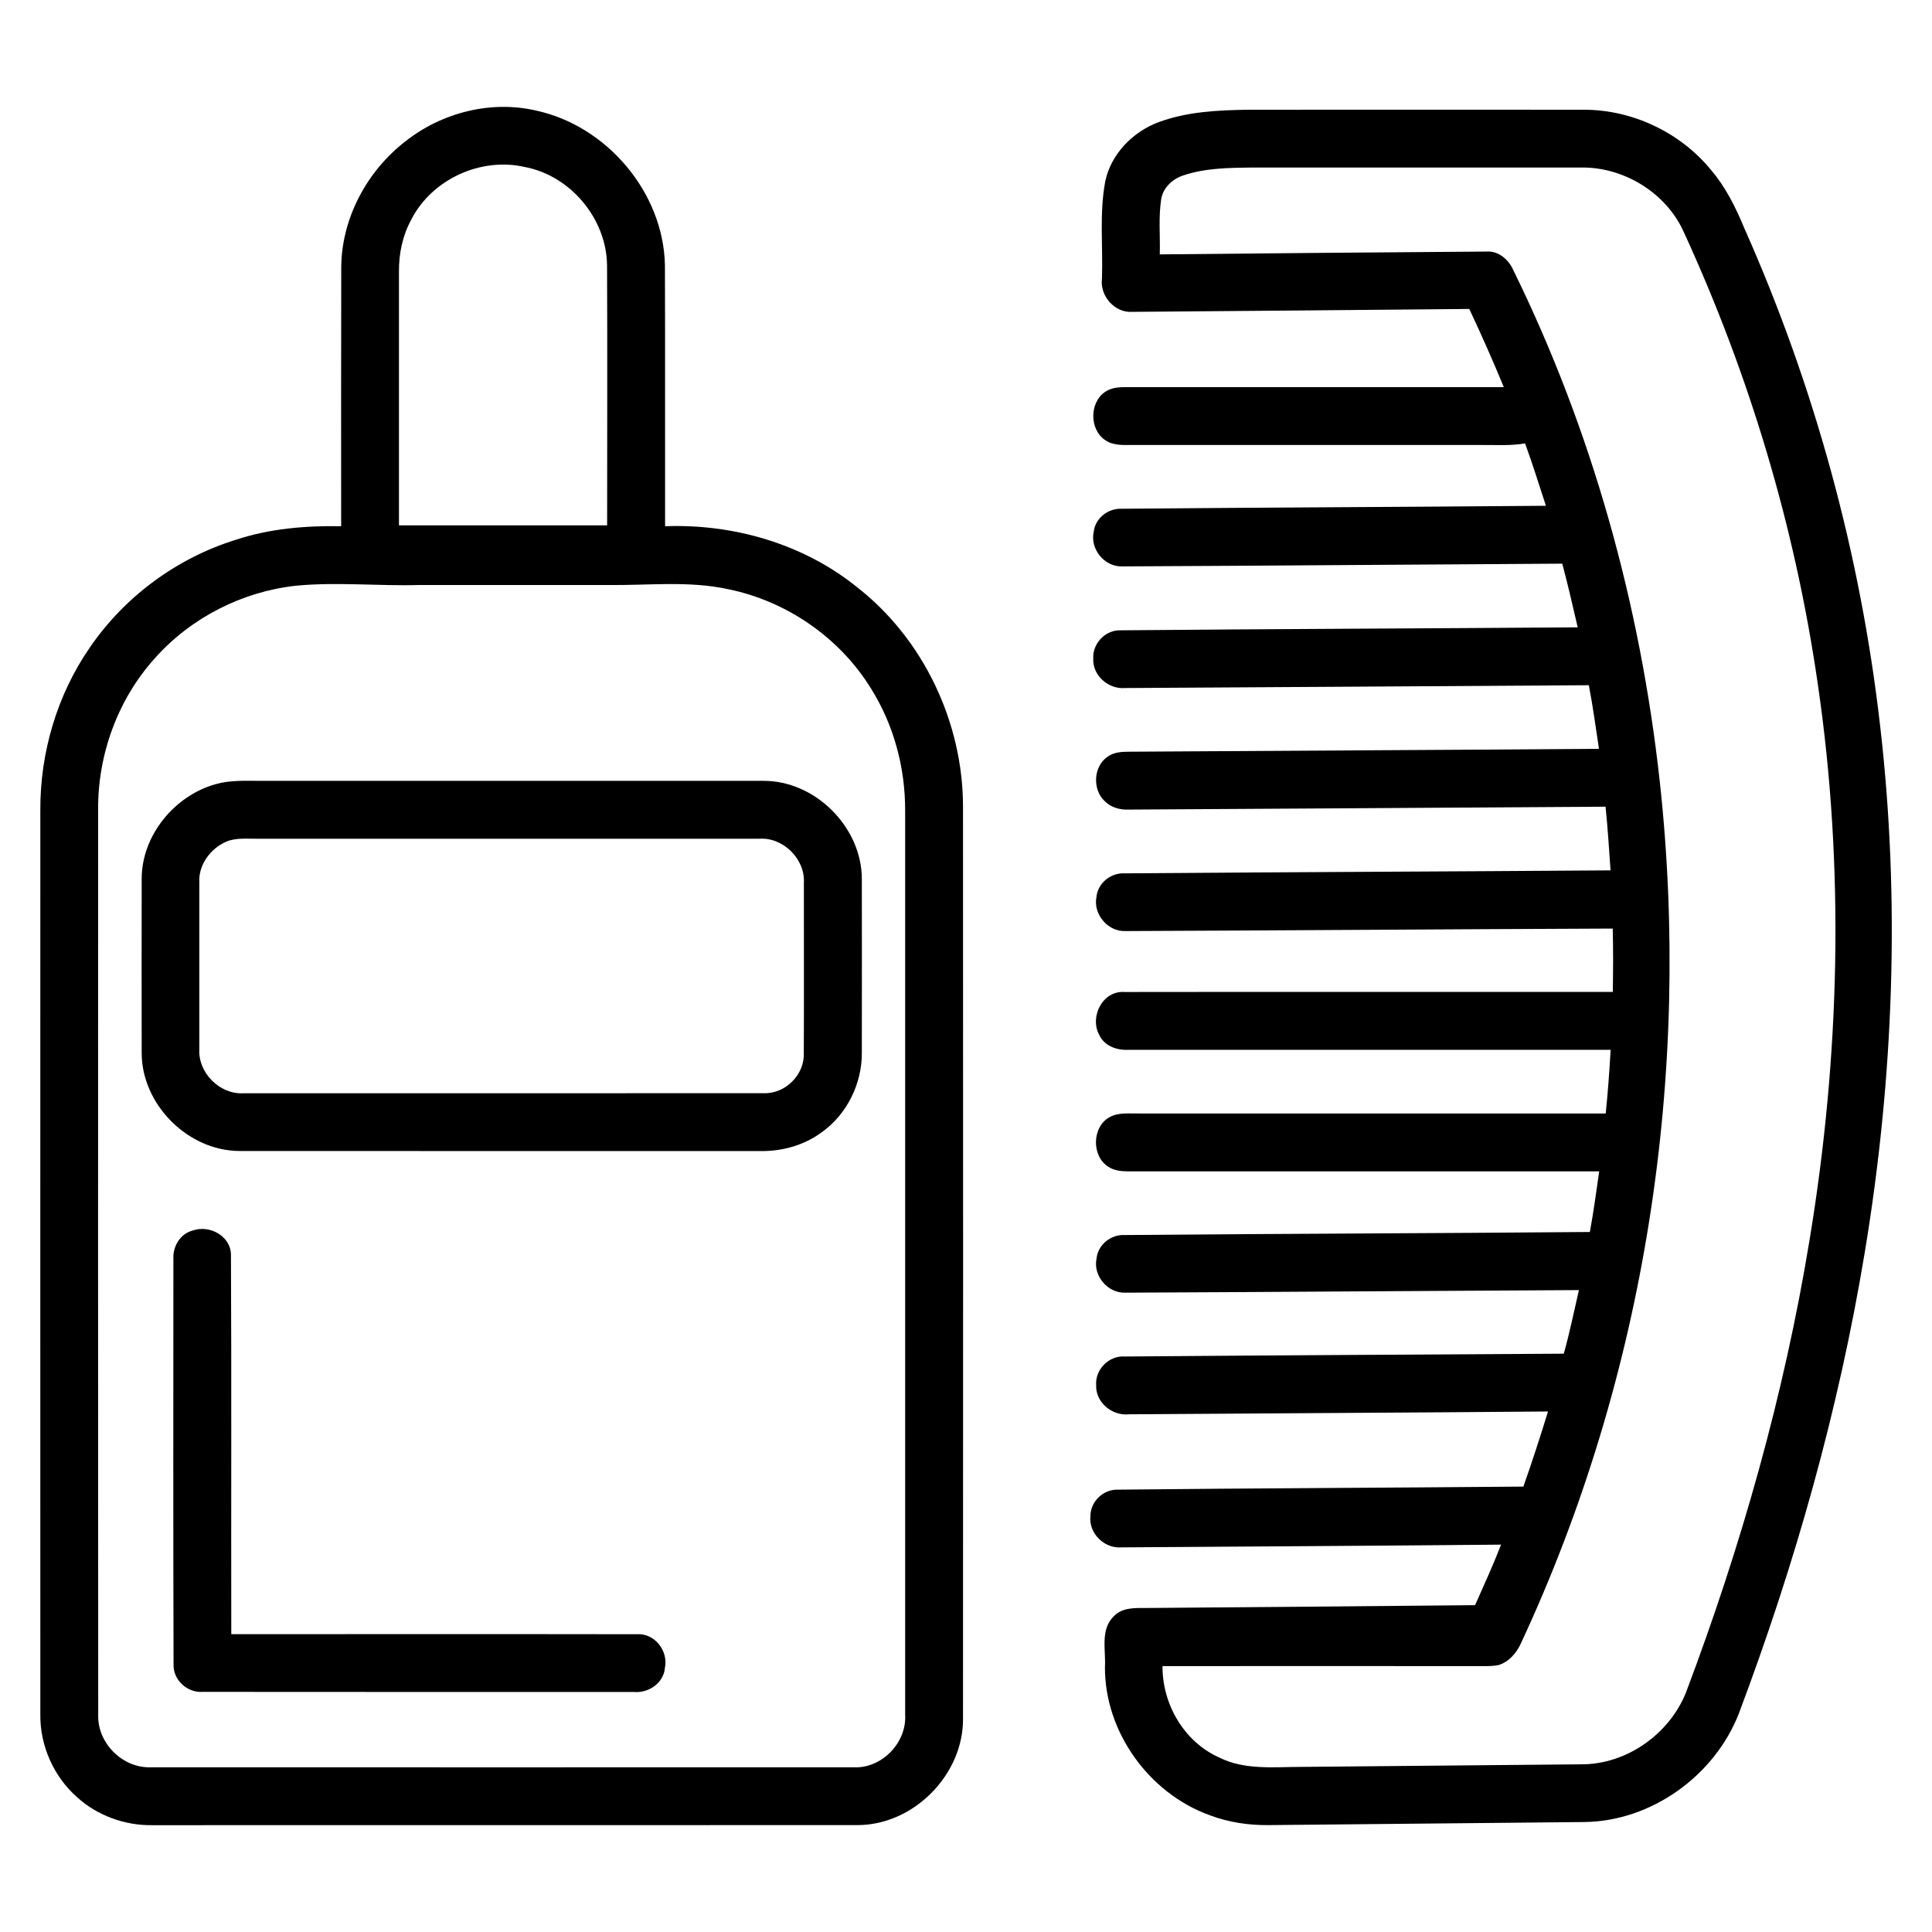 <?xml version="1.0" encoding="UTF-8"?> <svg xmlns="http://www.w3.org/2000/svg" xmlns:xlink="http://www.w3.org/1999/xlink" version="1.1" id="Layer_1" x="0px" y="0px" width="24px" height="24px" viewBox="0 0 24 24" style="enable-background:new 0 0 24 24;" xml:space="preserve"> <g> <g> <path d="M5.035,1.757C5.485,1.4,6.094,1.243,6.657,1.373c0.88,0.189,1.585,1.017,1.603,1.922C8.264,4.375,8.26,5.456,8.262,6.537 c0.849-0.031,1.716,0.218,2.382,0.755c0.829,0.645,1.319,1.685,1.319,2.732c0.002,3.773,0.001,7.546,0,11.319 c0.009,0.699-0.612,1.33-1.312,1.329c-2.92,0.002-5.84,0-8.76,0.001c-0.341,0.005-0.683-0.119-0.935-0.349 c-0.29-0.256-0.46-0.64-0.455-1.027c-0.001-3.743,0-7.486,0-11.229C0.497,9.35,0.709,8.63,1.119,8.039 C1.552,7.408,2.2,6.931,2.931,6.705c0.42-0.139,0.866-0.176,1.307-0.168c0-1.07-0.002-2.139,0.001-3.208 C4.24,2.718,4.555,2.128,5.035,1.757z M5.11,2.726C5.002,2.923,4.954,3.149,4.956,3.372c0,1.051,0,2.103,0,3.154 c0.862,0,1.724,0,2.586,0C7.542,5.449,7.546,4.372,7.541,3.295C7.534,2.715,7.086,2.181,6.517,2.074 C5.971,1.95,5.366,2.227,5.11,2.726z M3.676,7.276C3.01,7.349,2.375,7.672,1.928,8.172c-0.465,0.513-0.716,1.204-0.709,1.895 c0,3.744-0.002,7.489,0.001,11.234c-0.012,0.344,0.29,0.654,0.633,0.653c2.918,0.001,5.837,0,8.755,0 c0.349,0.015,0.659-0.309,0.636-0.656c0-3.743,0-7.485,0-11.227c0.002-0.531-0.14-1.065-0.423-1.516 c-0.389-0.633-1.049-1.089-1.777-1.236C8.553,7.212,8.05,7.274,7.553,7.267c-0.78,0-1.559,0-2.339,0 C4.701,7.282,4.188,7.227,3.676,7.276z"></path> </g> <g> <path d="M14.397,1.516c0.353-0.13,0.734-0.147,1.106-0.153c1.392,0,2.783-0.001,4.175,0c0.603,0.001,1.198,0.283,1.579,0.751 c0.18,0.211,0.304,0.462,0.41,0.717c0.871,1.958,1.444,4.049,1.688,6.179c0.253,2.177,0.168,4.386-0.19,6.546 c-0.323,1.957-0.866,3.874-1.564,5.729c-0.301,0.773-1.085,1.339-1.919,1.349c-1.303,0.014-2.607,0.024-3.91,0.038 c-0.254,0.004-0.51-0.033-0.748-0.124c-0.752-0.273-1.301-1.034-1.298-1.838c0.013-0.21-0.061-0.467,0.11-0.632 c0.105-0.112,0.267-0.103,0.407-0.103c1.36-0.011,2.721-0.022,4.081-0.035c0.111-0.249,0.224-0.498,0.323-0.752 c-1.573,0.015-3.145,0.023-4.718,0.034c-0.212,0.017-0.409-0.178-0.383-0.392c0.001-0.18,0.162-0.331,0.341-0.325 c1.679-0.018,3.358-0.023,5.037-0.038c0.109-0.309,0.21-0.62,0.306-0.933c-1.736,0.015-3.472,0.022-5.208,0.035 c-0.207,0.022-0.414-0.149-0.405-0.362c-0.014-0.195,0.159-0.37,0.355-0.356c1.818-0.015,3.636-0.024,5.454-0.035 c0.073-0.261,0.127-0.526,0.188-0.79c-1.879,0.009-3.758,0.024-5.637,0.032c-0.218,0.007-0.401-0.212-0.355-0.425 c0.017-0.172,0.181-0.301,0.35-0.291c1.926-0.017,3.852-0.021,5.778-0.038c0.046-0.25,0.08-0.502,0.116-0.753 c-1.949,0-3.899,0-5.849,0c-0.084,0-0.173-0.008-0.246-0.055c-0.214-0.131-0.208-0.499,0.014-0.619 c0.113-0.062,0.246-0.042,0.369-0.045c1.931,0.001,3.862,0,5.793,0c0.027-0.263,0.046-0.527,0.061-0.791c-1.996,0-3.992,0-5.988,0 c-0.143,0.009-0.301-0.047-0.364-0.183c-0.124-0.227,0.041-0.556,0.315-0.535c2.021-0.003,4.043,0,6.064-0.001 c0.004-0.263,0.006-0.525-0.001-0.787c-2.019,0.008-4.037,0.023-6.055,0.031c-0.218,0.008-0.402-0.211-0.358-0.425 c0.017-0.173,0.181-0.302,0.352-0.292c2.011-0.016,4.023-0.022,6.034-0.037c-0.019-0.264-0.035-0.528-0.062-0.791 c-1.976,0.014-3.952,0.023-5.928,0.036c-0.107,0.004-0.217-0.027-0.294-0.105c-0.155-0.145-0.141-0.432,0.036-0.552 c0.075-0.055,0.172-0.062,0.262-0.062c1.947-0.013,3.894-0.021,5.842-0.036c-0.04-0.264-0.075-0.528-0.126-0.79 c-1.921,0.013-3.841,0.023-5.762,0.035c-0.206,0.018-0.406-0.158-0.394-0.368c-0.01-0.188,0.154-0.358,0.344-0.349 c1.892-0.017,3.783-0.023,5.674-0.037c-0.062-0.264-0.121-0.529-0.192-0.791c-1.824,0.01-3.648,0.026-5.472,0.034 c-0.218,0.004-0.397-0.219-0.348-0.431c0.019-0.167,0.178-0.292,0.344-0.285c1.758-0.016,3.516-0.022,5.273-0.037 c-0.085-0.259-0.165-0.519-0.259-0.775c-0.172,0.03-0.347,0.019-0.521,0.02c-1.482,0-2.965,0-4.447,0 c-0.088,0-0.181-0.011-0.253-0.064c-0.19-0.133-0.19-0.46,0-0.593c0.072-0.052,0.164-0.062,0.251-0.062c1.569,0,3.137,0,4.706,0 c-0.135-0.327-0.278-0.651-0.429-0.971c-1.396,0.013-2.791,0.025-4.187,0.036c-0.218,0.015-0.404-0.199-0.376-0.412 c0.014-0.402-0.034-0.811,0.041-1.209C13.801,1.913,14.073,1.635,14.397,1.516z M14.703,2.178 c-0.137,0.043-0.258,0.155-0.279,0.301c-0.034,0.225-0.01,0.454-0.017,0.681c1.353-0.013,2.706-0.026,4.06-0.035 c0.151-0.01,0.274,0.101,0.332,0.231c0.976,1.987,1.577,4.15,1.819,6.349c0.398,3.637-0.177,7.39-1.726,10.712 c-0.054,0.118-0.149,0.228-0.276,0.267c-0.108,0.021-0.219,0.01-0.327,0.013c-1.283-0.001-2.565-0.001-3.848,0 c-0.003,0.472,0.268,0.942,0.706,1.136c0.316,0.158,0.677,0.116,1.017,0.116c1.159-0.011,2.318-0.021,3.477-0.032 c0.563,0.003,1.097-0.375,1.304-0.895c0.685-1.817,1.218-3.695,1.533-5.613c0.377-2.28,0.439-4.618,0.104-6.907 c-0.28-1.944-0.849-3.845-1.67-5.629c-0.221-0.483-0.746-0.801-1.275-0.792c-1.362,0-2.725,0-4.087,0 C15.265,2.085,14.974,2.087,14.703,2.178z"></path> </g> <g> <path d="M2.679,9.741C2.861,9.689,3.053,9.7,3.241,9.7c2.081,0,4.161-0.001,6.241,0c0.646-0.004,1.226,0.578,1.224,1.223 c0.001,0.717,0.001,1.435,0,2.153c0.003,0.385-0.185,0.767-0.499,0.99c-0.22,0.163-0.495,0.238-0.767,0.233 c-2.156-0.001-4.313,0.001-6.469-0.001c-0.639-0.004-1.212-0.579-1.211-1.22c-0.001-0.72-0.001-1.44,0-2.16 C1.76,10.379,2.166,9.885,2.679,9.741z M2.809,10.456c-0.196,0.086-0.346,0.289-0.333,0.508c0,0.69,0,1.38,0,2.07 c-0.016,0.291,0.251,0.561,0.543,0.547c2.155-0.001,4.309,0.001,6.464-0.001c0.273,0.012,0.515-0.231,0.502-0.503 c0.004-0.703,0-1.405,0.001-2.108c0.018-0.296-0.255-0.569-0.551-0.55c-2.08,0-4.159,0-6.239,0 C3.068,10.421,2.932,10.404,2.809,10.456z"></path> </g> <path d="M2.154,15.638c-0.009-0.153,0.084-0.311,0.237-0.351c0.211-0.077,0.479,0.068,0.478,0.305 c0.008,1.569,0.001,3.139,0.004,4.708c1.68,0.001,3.359-0.002,5.039,0.001c0.22-0.015,0.391,0.206,0.348,0.416 c-0.014,0.19-0.204,0.319-0.387,0.301c-1.785,0-3.57,0.001-5.356-0.001c-0.193,0.014-0.372-0.152-0.361-0.348 C2.151,18.993,2.153,17.316,2.154,15.638z"></path> </g> </svg> 